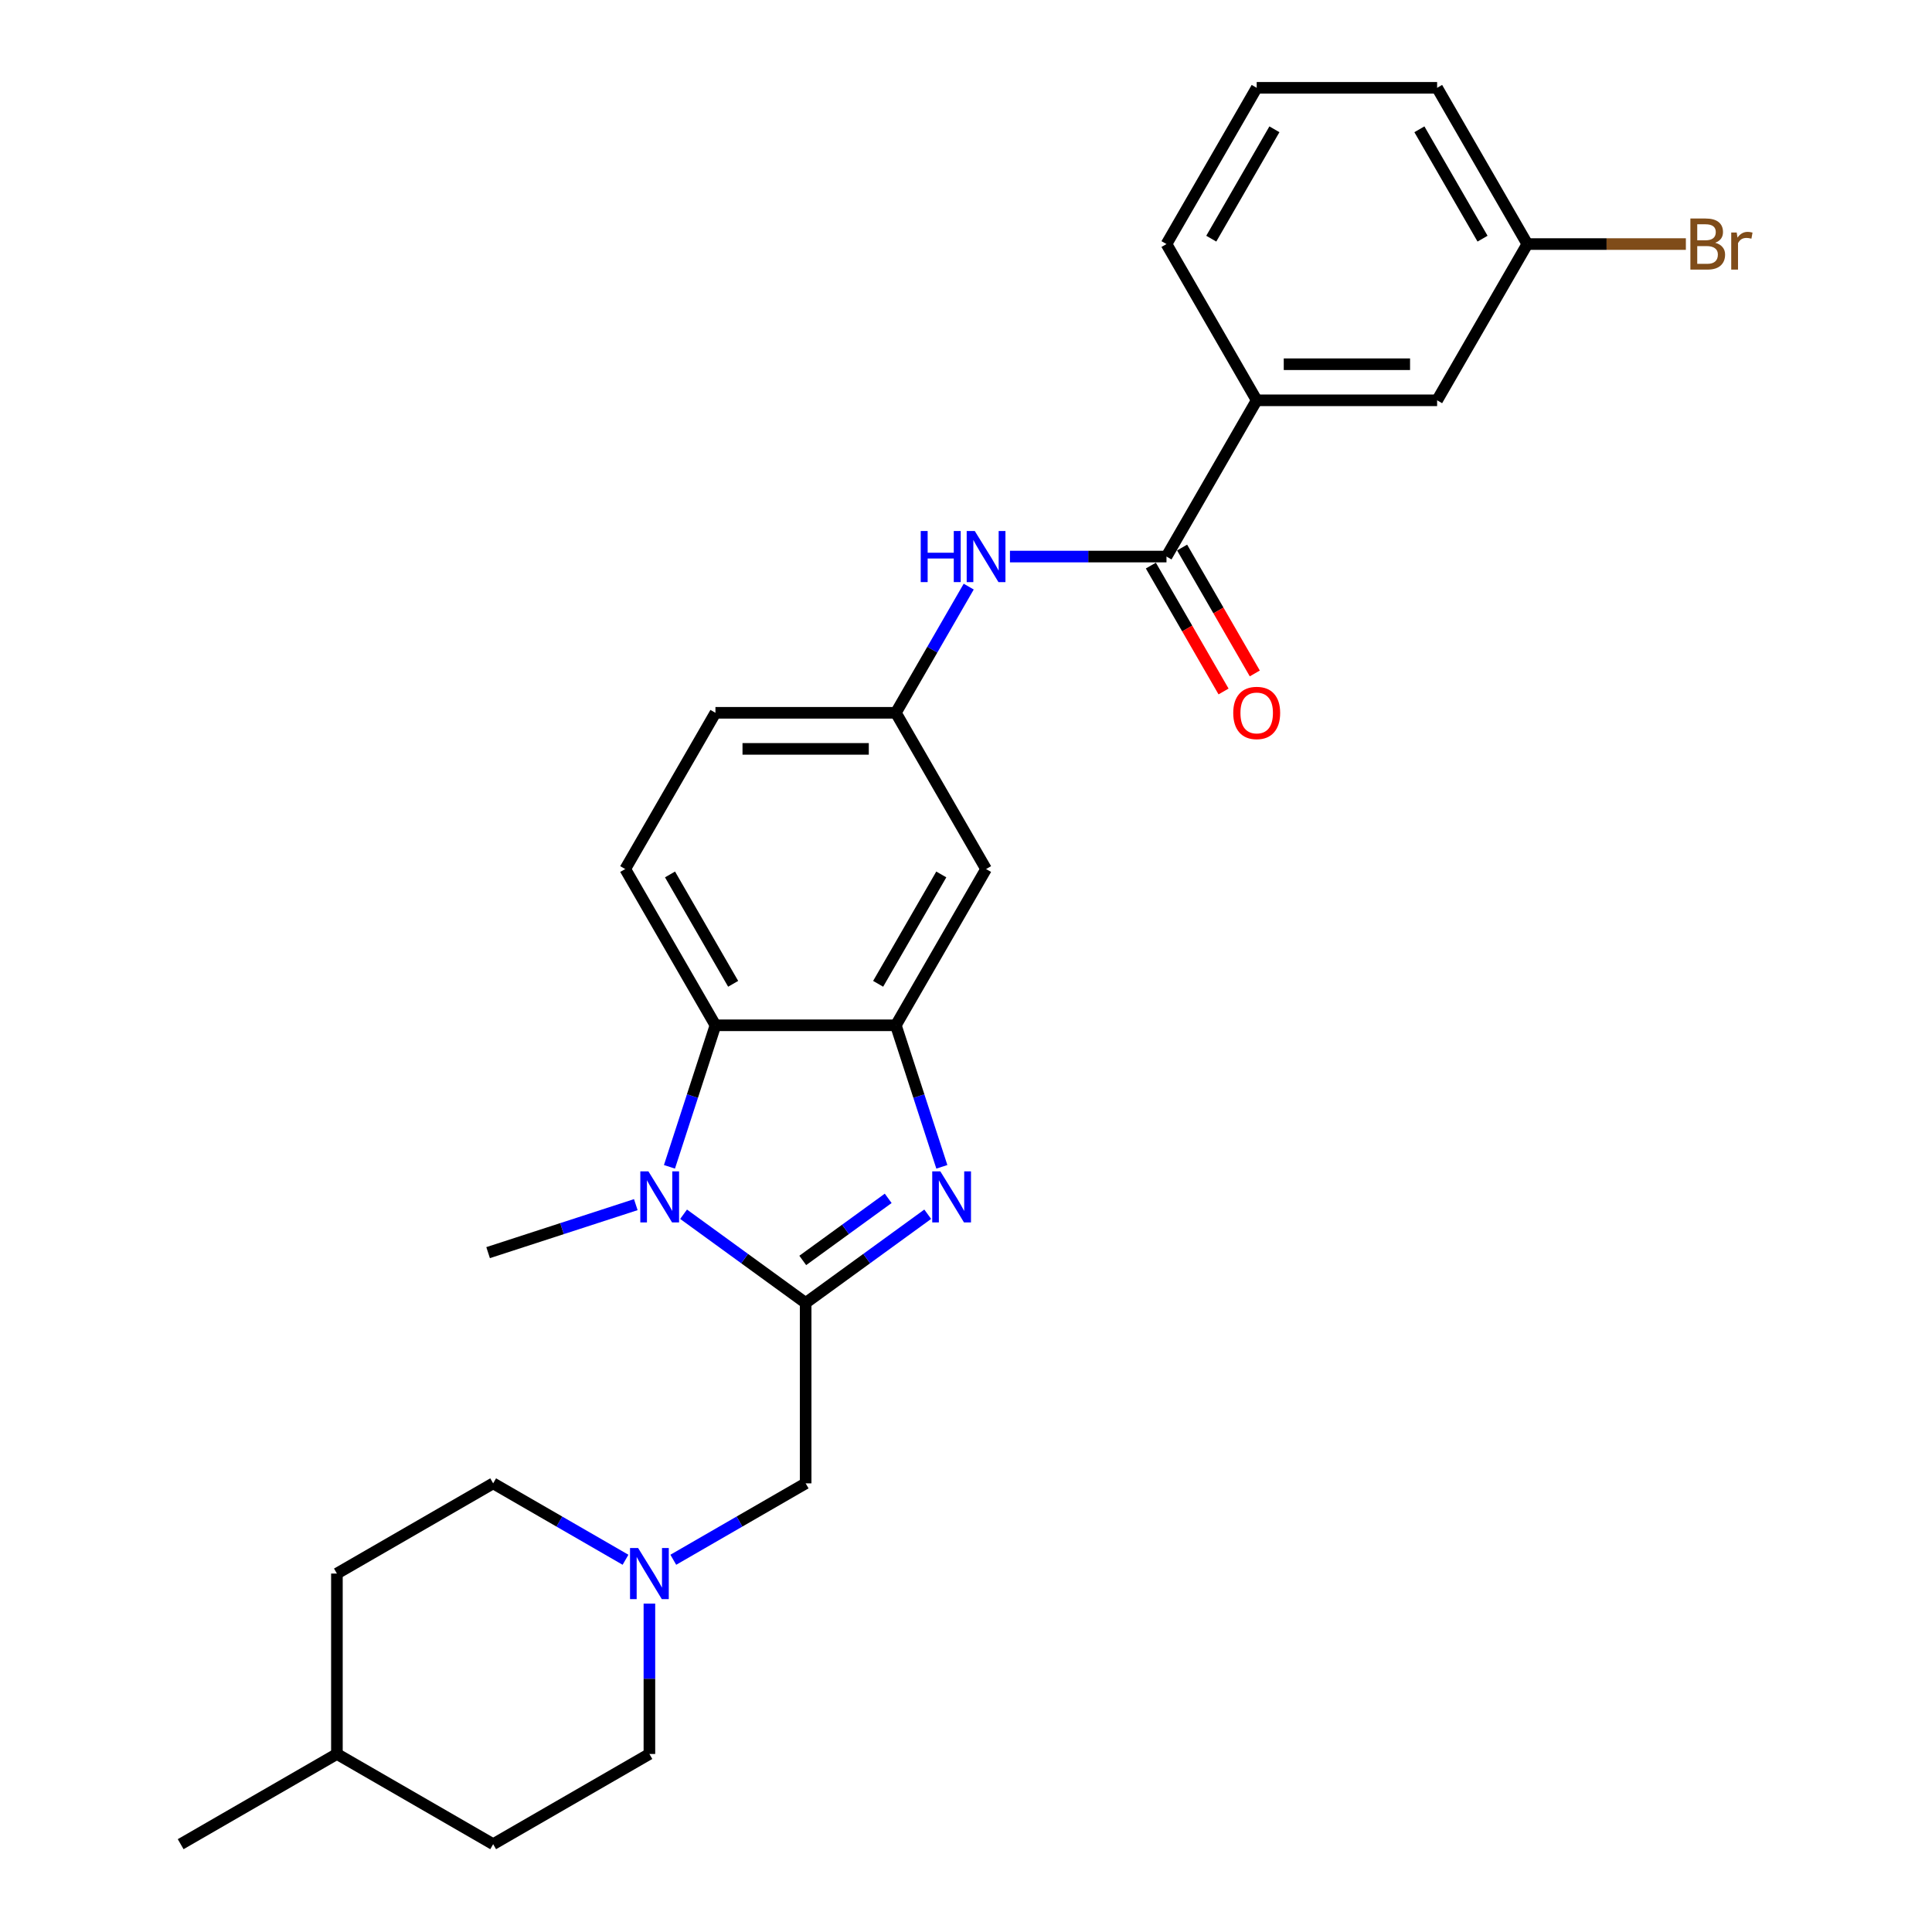 <?xml version='1.0' encoding='iso-8859-1'?>
<svg version='1.1' baseProfile='full'
              xmlns='http://www.w3.org/2000/svg'
                      xmlns:rdkit='http://www.rdkit.org/xml'
                      xmlns:xlink='http://www.w3.org/1999/xlink'
                  xml:space='preserve'
width='1000px' height='1000px' viewBox='0 0 1000 1000'>
<!-- END OF HEADER -->
<rect style='opacity:1.0;fill:#FFFFFF;stroke:none' width='1000' height='1000' x='0' y='0'> </rect>
<path class='bond-0' d='M 417.004,674.394 L 448.597,651.441' style='fill:none;fill-rule:evenodd;stroke:#000000;stroke-width:6px;stroke-linecap:butt;stroke-linejoin:miter;stroke-opacity:1' />
<path class='bond-0' d='M 448.597,651.441 L 480.189,628.487' style='fill:none;fill-rule:evenodd;stroke:#0000FF;stroke-width:6px;stroke-linecap:butt;stroke-linejoin:miter;stroke-opacity:1' />
<path class='bond-0' d='M 415.504,652.398 L 437.619,636.331' style='fill:none;fill-rule:evenodd;stroke:#000000;stroke-width:6px;stroke-linecap:butt;stroke-linejoin:miter;stroke-opacity:1' />
<path class='bond-0' d='M 437.619,636.331 L 459.734,620.264' style='fill:none;fill-rule:evenodd;stroke:#0000FF;stroke-width:6px;stroke-linecap:butt;stroke-linejoin:miter;stroke-opacity:1' />
<path class='bond-1' d='M 417.004,674.394 L 385.412,651.441' style='fill:none;fill-rule:evenodd;stroke:#000000;stroke-width:6px;stroke-linecap:butt;stroke-linejoin:miter;stroke-opacity:1' />
<path class='bond-1' d='M 385.412,651.441 L 353.819,628.487' style='fill:none;fill-rule:evenodd;stroke:#0000FF;stroke-width:6px;stroke-linecap:butt;stroke-linejoin:miter;stroke-opacity:1' />
<path class='bond-6' d='M 417.004,674.394 L 417.004,767.778' style='fill:none;fill-rule:evenodd;stroke:#000000;stroke-width:6px;stroke-linecap:butt;stroke-linejoin:miter;stroke-opacity:1' />
<path class='bond-2' d='M 487.498,603.947 L 475.597,567.319' style='fill:none;fill-rule:evenodd;stroke:#0000FF;stroke-width:6px;stroke-linecap:butt;stroke-linejoin:miter;stroke-opacity:1' />
<path class='bond-2' d='M 475.597,567.319 L 463.696,530.691' style='fill:none;fill-rule:evenodd;stroke:#000000;stroke-width:6px;stroke-linecap:butt;stroke-linejoin:miter;stroke-opacity:1' />
<path class='bond-3' d='M 346.51,603.947 L 358.411,567.319' style='fill:none;fill-rule:evenodd;stroke:#0000FF;stroke-width:6px;stroke-linecap:butt;stroke-linejoin:miter;stroke-opacity:1' />
<path class='bond-3' d='M 358.411,567.319 L 370.312,530.691' style='fill:none;fill-rule:evenodd;stroke:#000000;stroke-width:6px;stroke-linecap:butt;stroke-linejoin:miter;stroke-opacity:1' />
<path class='bond-18' d='M 329.091,623.522 L 290.866,635.942' style='fill:none;fill-rule:evenodd;stroke:#0000FF;stroke-width:6px;stroke-linecap:butt;stroke-linejoin:miter;stroke-opacity:1' />
<path class='bond-18' d='M 290.866,635.942 L 252.642,648.362' style='fill:none;fill-rule:evenodd;stroke:#000000;stroke-width:6px;stroke-linecap:butt;stroke-linejoin:miter;stroke-opacity:1' />
<path class='bond-8' d='M 463.696,530.691 L 510.388,449.818' style='fill:none;fill-rule:evenodd;stroke:#000000;stroke-width:6px;stroke-linecap:butt;stroke-linejoin:miter;stroke-opacity:1' />
<path class='bond-8' d='M 454.525,509.222 L 487.21,452.611' style='fill:none;fill-rule:evenodd;stroke:#000000;stroke-width:6px;stroke-linecap:butt;stroke-linejoin:miter;stroke-opacity:1' />
<path class='bond-27' d='M 463.696,530.691 L 370.312,530.691' style='fill:none;fill-rule:evenodd;stroke:#000000;stroke-width:6px;stroke-linecap:butt;stroke-linejoin:miter;stroke-opacity:1' />
<path class='bond-10' d='M 370.312,530.691 L 323.62,449.818' style='fill:none;fill-rule:evenodd;stroke:#000000;stroke-width:6px;stroke-linecap:butt;stroke-linejoin:miter;stroke-opacity:1' />
<path class='bond-10' d='M 379.483,509.222 L 346.799,452.611' style='fill:none;fill-rule:evenodd;stroke:#000000;stroke-width:6px;stroke-linecap:butt;stroke-linejoin:miter;stroke-opacity:1' />
<path class='bond-4' d='M 603.772,288.073 L 563.262,288.073' style='fill:none;fill-rule:evenodd;stroke:#000000;stroke-width:6px;stroke-linecap:butt;stroke-linejoin:miter;stroke-opacity:1' />
<path class='bond-4' d='M 563.262,288.073 L 522.752,288.073' style='fill:none;fill-rule:evenodd;stroke:#0000FF;stroke-width:6px;stroke-linecap:butt;stroke-linejoin:miter;stroke-opacity:1' />
<path class='bond-9' d='M 603.772,288.073 L 650.464,207.2' style='fill:none;fill-rule:evenodd;stroke:#000000;stroke-width:6px;stroke-linecap:butt;stroke-linejoin:miter;stroke-opacity:1' />
<path class='bond-12' d='M 595.685,292.742 L 614.496,325.325' style='fill:none;fill-rule:evenodd;stroke:#000000;stroke-width:6px;stroke-linecap:butt;stroke-linejoin:miter;stroke-opacity:1' />
<path class='bond-12' d='M 614.496,325.325 L 633.308,357.908' style='fill:none;fill-rule:evenodd;stroke:#FF0000;stroke-width:6px;stroke-linecap:butt;stroke-linejoin:miter;stroke-opacity:1' />
<path class='bond-12' d='M 611.859,283.404 L 630.671,315.986' style='fill:none;fill-rule:evenodd;stroke:#000000;stroke-width:6px;stroke-linecap:butt;stroke-linejoin:miter;stroke-opacity:1' />
<path class='bond-12' d='M 630.671,315.986 L 649.482,348.569' style='fill:none;fill-rule:evenodd;stroke:#FF0000;stroke-width:6px;stroke-linecap:butt;stroke-linejoin:miter;stroke-opacity:1' />
<path class='bond-5' d='M 501.406,303.631 L 482.551,336.288' style='fill:none;fill-rule:evenodd;stroke:#0000FF;stroke-width:6px;stroke-linecap:butt;stroke-linejoin:miter;stroke-opacity:1' />
<path class='bond-5' d='M 482.551,336.288 L 463.696,368.946' style='fill:none;fill-rule:evenodd;stroke:#000000;stroke-width:6px;stroke-linecap:butt;stroke-linejoin:miter;stroke-opacity:1' />
<path class='bond-7' d='M 417.004,767.778 L 382.75,787.555' style='fill:none;fill-rule:evenodd;stroke:#000000;stroke-width:6px;stroke-linecap:butt;stroke-linejoin:miter;stroke-opacity:1' />
<path class='bond-7' d='M 382.75,787.555 L 348.495,807.331' style='fill:none;fill-rule:evenodd;stroke:#0000FF;stroke-width:6px;stroke-linecap:butt;stroke-linejoin:miter;stroke-opacity:1' />
<path class='bond-15' d='M 323.767,807.331 L 289.513,787.555' style='fill:none;fill-rule:evenodd;stroke:#0000FF;stroke-width:6px;stroke-linecap:butt;stroke-linejoin:miter;stroke-opacity:1' />
<path class='bond-15' d='M 289.513,787.555 L 255.259,767.778' style='fill:none;fill-rule:evenodd;stroke:#000000;stroke-width:6px;stroke-linecap:butt;stroke-linejoin:miter;stroke-opacity:1' />
<path class='bond-16' d='M 336.131,830.027 L 336.131,868.941' style='fill:none;fill-rule:evenodd;stroke:#0000FF;stroke-width:6px;stroke-linecap:butt;stroke-linejoin:miter;stroke-opacity:1' />
<path class='bond-16' d='M 336.131,868.941 L 336.131,907.854' style='fill:none;fill-rule:evenodd;stroke:#000000;stroke-width:6px;stroke-linecap:butt;stroke-linejoin:miter;stroke-opacity:1' />
<path class='bond-11' d='M 510.388,449.818 L 463.696,368.946' style='fill:none;fill-rule:evenodd;stroke:#000000;stroke-width:6px;stroke-linecap:butt;stroke-linejoin:miter;stroke-opacity:1' />
<path class='bond-13' d='M 650.464,207.2 L 743.848,207.2' style='fill:none;fill-rule:evenodd;stroke:#000000;stroke-width:6px;stroke-linecap:butt;stroke-linejoin:miter;stroke-opacity:1' />
<path class='bond-13' d='M 664.471,188.523 L 729.84,188.523' style='fill:none;fill-rule:evenodd;stroke:#000000;stroke-width:6px;stroke-linecap:butt;stroke-linejoin:miter;stroke-opacity:1' />
<path class='bond-23' d='M 650.464,207.2 L 603.772,126.327' style='fill:none;fill-rule:evenodd;stroke:#000000;stroke-width:6px;stroke-linecap:butt;stroke-linejoin:miter;stroke-opacity:1' />
<path class='bond-14' d='M 323.62,449.818 L 370.312,368.946' style='fill:none;fill-rule:evenodd;stroke:#000000;stroke-width:6px;stroke-linecap:butt;stroke-linejoin:miter;stroke-opacity:1' />
<path class='bond-28' d='M 463.696,368.946 L 370.312,368.946' style='fill:none;fill-rule:evenodd;stroke:#000000;stroke-width:6px;stroke-linecap:butt;stroke-linejoin:miter;stroke-opacity:1' />
<path class='bond-28' d='M 449.688,387.622 L 384.32,387.622' style='fill:none;fill-rule:evenodd;stroke:#000000;stroke-width:6px;stroke-linecap:butt;stroke-linejoin:miter;stroke-opacity:1' />
<path class='bond-17' d='M 743.848,207.2 L 790.539,126.327' style='fill:none;fill-rule:evenodd;stroke:#000000;stroke-width:6px;stroke-linecap:butt;stroke-linejoin:miter;stroke-opacity:1' />
<path class='bond-21' d='M 255.259,767.778 L 174.386,814.47' style='fill:none;fill-rule:evenodd;stroke:#000000;stroke-width:6px;stroke-linecap:butt;stroke-linejoin:miter;stroke-opacity:1' />
<path class='bond-20' d='M 336.131,907.854 L 255.259,954.545' style='fill:none;fill-rule:evenodd;stroke:#000000;stroke-width:6px;stroke-linecap:butt;stroke-linejoin:miter;stroke-opacity:1' />
<path class='bond-19' d='M 790.539,126.327 L 831.572,126.327' style='fill:none;fill-rule:evenodd;stroke:#000000;stroke-width:6px;stroke-linecap:butt;stroke-linejoin:miter;stroke-opacity:1' />
<path class='bond-19' d='M 831.572,126.327 L 872.605,126.327' style='fill:none;fill-rule:evenodd;stroke:#7F4C19;stroke-width:6px;stroke-linecap:butt;stroke-linejoin:miter;stroke-opacity:1' />
<path class='bond-30' d='M 790.539,126.327 L 743.848,45.455' style='fill:none;fill-rule:evenodd;stroke:#000000;stroke-width:6px;stroke-linecap:butt;stroke-linejoin:miter;stroke-opacity:1' />
<path class='bond-30' d='M 767.361,123.535 L 734.677,66.924' style='fill:none;fill-rule:evenodd;stroke:#000000;stroke-width:6px;stroke-linecap:butt;stroke-linejoin:miter;stroke-opacity:1' />
<path class='bond-22' d='M 255.259,954.545 L 174.386,907.854' style='fill:none;fill-rule:evenodd;stroke:#000000;stroke-width:6px;stroke-linecap:butt;stroke-linejoin:miter;stroke-opacity:1' />
<path class='bond-29' d='M 174.386,814.47 L 174.386,907.854' style='fill:none;fill-rule:evenodd;stroke:#000000;stroke-width:6px;stroke-linecap:butt;stroke-linejoin:miter;stroke-opacity:1' />
<path class='bond-26' d='M 174.386,907.854 L 93.513,954.545' style='fill:none;fill-rule:evenodd;stroke:#000000;stroke-width:6px;stroke-linecap:butt;stroke-linejoin:miter;stroke-opacity:1' />
<path class='bond-24' d='M 603.772,126.327 L 650.464,45.455' style='fill:none;fill-rule:evenodd;stroke:#000000;stroke-width:6px;stroke-linecap:butt;stroke-linejoin:miter;stroke-opacity:1' />
<path class='bond-24' d='M 626.95,123.535 L 659.634,66.924' style='fill:none;fill-rule:evenodd;stroke:#000000;stroke-width:6px;stroke-linecap:butt;stroke-linejoin:miter;stroke-opacity:1' />
<path class='bond-25' d='M 650.464,45.455 L 743.848,45.455' style='fill:none;fill-rule:evenodd;stroke:#000000;stroke-width:6px;stroke-linecap:butt;stroke-linejoin:miter;stroke-opacity:1' />
<path  class='atom-1' d='M 486.707 606.281
L 495.373 620.289
Q 496.233 621.671, 497.615 624.174
Q 498.997 626.676, 499.071 626.826
L 499.071 606.281
L 502.583 606.281
L 502.583 632.728
L 498.959 632.728
L 489.658 617.413
Q 488.575 615.62, 487.417 613.565
Q 486.297 611.511, 485.96 610.876
L 485.96 632.728
L 482.524 632.728
L 482.524 606.281
L 486.707 606.281
' fill='#0000FF'/>
<path  class='atom-2' d='M 335.609 606.281
L 344.275 620.289
Q 345.134 621.671, 346.516 624.174
Q 347.899 626.676, 347.973 626.826
L 347.973 606.281
L 351.484 606.281
L 351.484 632.728
L 347.861 632.728
L 338.56 617.413
Q 337.477 615.62, 336.319 613.565
Q 335.198 611.511, 334.862 610.876
L 334.862 632.728
L 331.426 632.728
L 331.426 606.281
L 335.609 606.281
' fill='#0000FF'/>
<path  class='atom-6' d='M 476.564 274.85
L 480.15 274.85
L 480.15 286.093
L 493.672 286.093
L 493.672 274.85
L 497.258 274.85
L 497.258 301.296
L 493.672 301.296
L 493.672 289.081
L 480.15 289.081
L 480.15 301.296
L 476.564 301.296
L 476.564 274.85
' fill='#0000FF'/>
<path  class='atom-6' d='M 504.542 274.85
L 513.208 288.857
Q 514.067 290.239, 515.449 292.742
Q 516.831 295.245, 516.906 295.394
L 516.906 274.85
L 520.417 274.85
L 520.417 301.296
L 516.794 301.296
L 507.493 285.981
Q 506.41 284.188, 505.252 282.134
Q 504.131 280.079, 503.795 279.444
L 503.795 301.296
L 500.359 301.296
L 500.359 274.85
L 504.542 274.85
' fill='#0000FF'/>
<path  class='atom-8' d='M 330.286 801.247
L 338.952 815.254
Q 339.811 816.636, 341.193 819.139
Q 342.575 821.642, 342.65 821.791
L 342.65 801.247
L 346.161 801.247
L 346.161 827.693
L 342.538 827.693
L 333.237 812.378
Q 332.153 810.585, 330.995 808.531
Q 329.875 806.476, 329.539 805.841
L 329.539 827.693
L 326.102 827.693
L 326.102 801.247
L 330.286 801.247
' fill='#0000FF'/>
<path  class='atom-13' d='M 638.324 369.02
Q 638.324 362.67, 641.461 359.122
Q 644.599 355.573, 650.464 355.573
Q 656.328 355.573, 659.466 359.122
Q 662.604 362.67, 662.604 369.02
Q 662.604 375.445, 659.429 379.106
Q 656.253 382.729, 650.464 382.729
Q 644.637 382.729, 641.461 379.106
Q 638.324 375.482, 638.324 369.02
M 650.464 379.741
Q 654.498 379.741, 656.664 377.051
Q 658.868 374.324, 658.868 369.02
Q 658.868 363.828, 656.664 361.213
Q 654.498 358.561, 650.464 358.561
Q 646.43 358.561, 644.226 361.176
Q 642.059 363.791, 642.059 369.02
Q 642.059 374.362, 644.226 377.051
Q 646.43 379.741, 650.464 379.741
' fill='#FF0000'/>
<path  class='atom-20' d='M 887.789 125.655
Q 890.329 126.365, 891.599 127.934
Q 892.907 129.465, 892.907 131.744
Q 892.907 135.404, 890.553 137.496
Q 888.238 139.55, 883.83 139.55
L 874.94 139.55
L 874.94 113.104
L 882.747 113.104
Q 887.266 113.104, 889.545 114.934
Q 891.824 116.765, 891.824 120.127
Q 891.824 124.123, 887.789 125.655
M 878.488 116.092
L 878.488 124.385
L 882.747 124.385
Q 885.361 124.385, 886.706 123.339
Q 888.088 122.256, 888.088 120.127
Q 888.088 116.092, 882.747 116.092
L 878.488 116.092
M 883.83 136.562
Q 886.407 136.562, 887.789 135.33
Q 889.171 134.097, 889.171 131.744
Q 889.171 129.577, 887.64 128.494
Q 886.146 127.373, 883.27 127.373
L 878.488 127.373
L 878.488 136.562
L 883.83 136.562
' fill='#7F4C19'/>
<path  class='atom-20' d='M 898.921 120.351
L 899.332 123.003
Q 901.349 120.015, 904.636 120.015
Q 905.682 120.015, 907.101 120.388
L 906.541 123.526
Q 904.935 123.152, 904.038 123.152
Q 902.469 123.152, 901.423 123.787
Q 900.415 124.385, 899.593 125.842
L 899.593 139.55
L 896.082 139.55
L 896.082 120.351
L 898.921 120.351
' fill='#7F4C19'/>
</svg>
